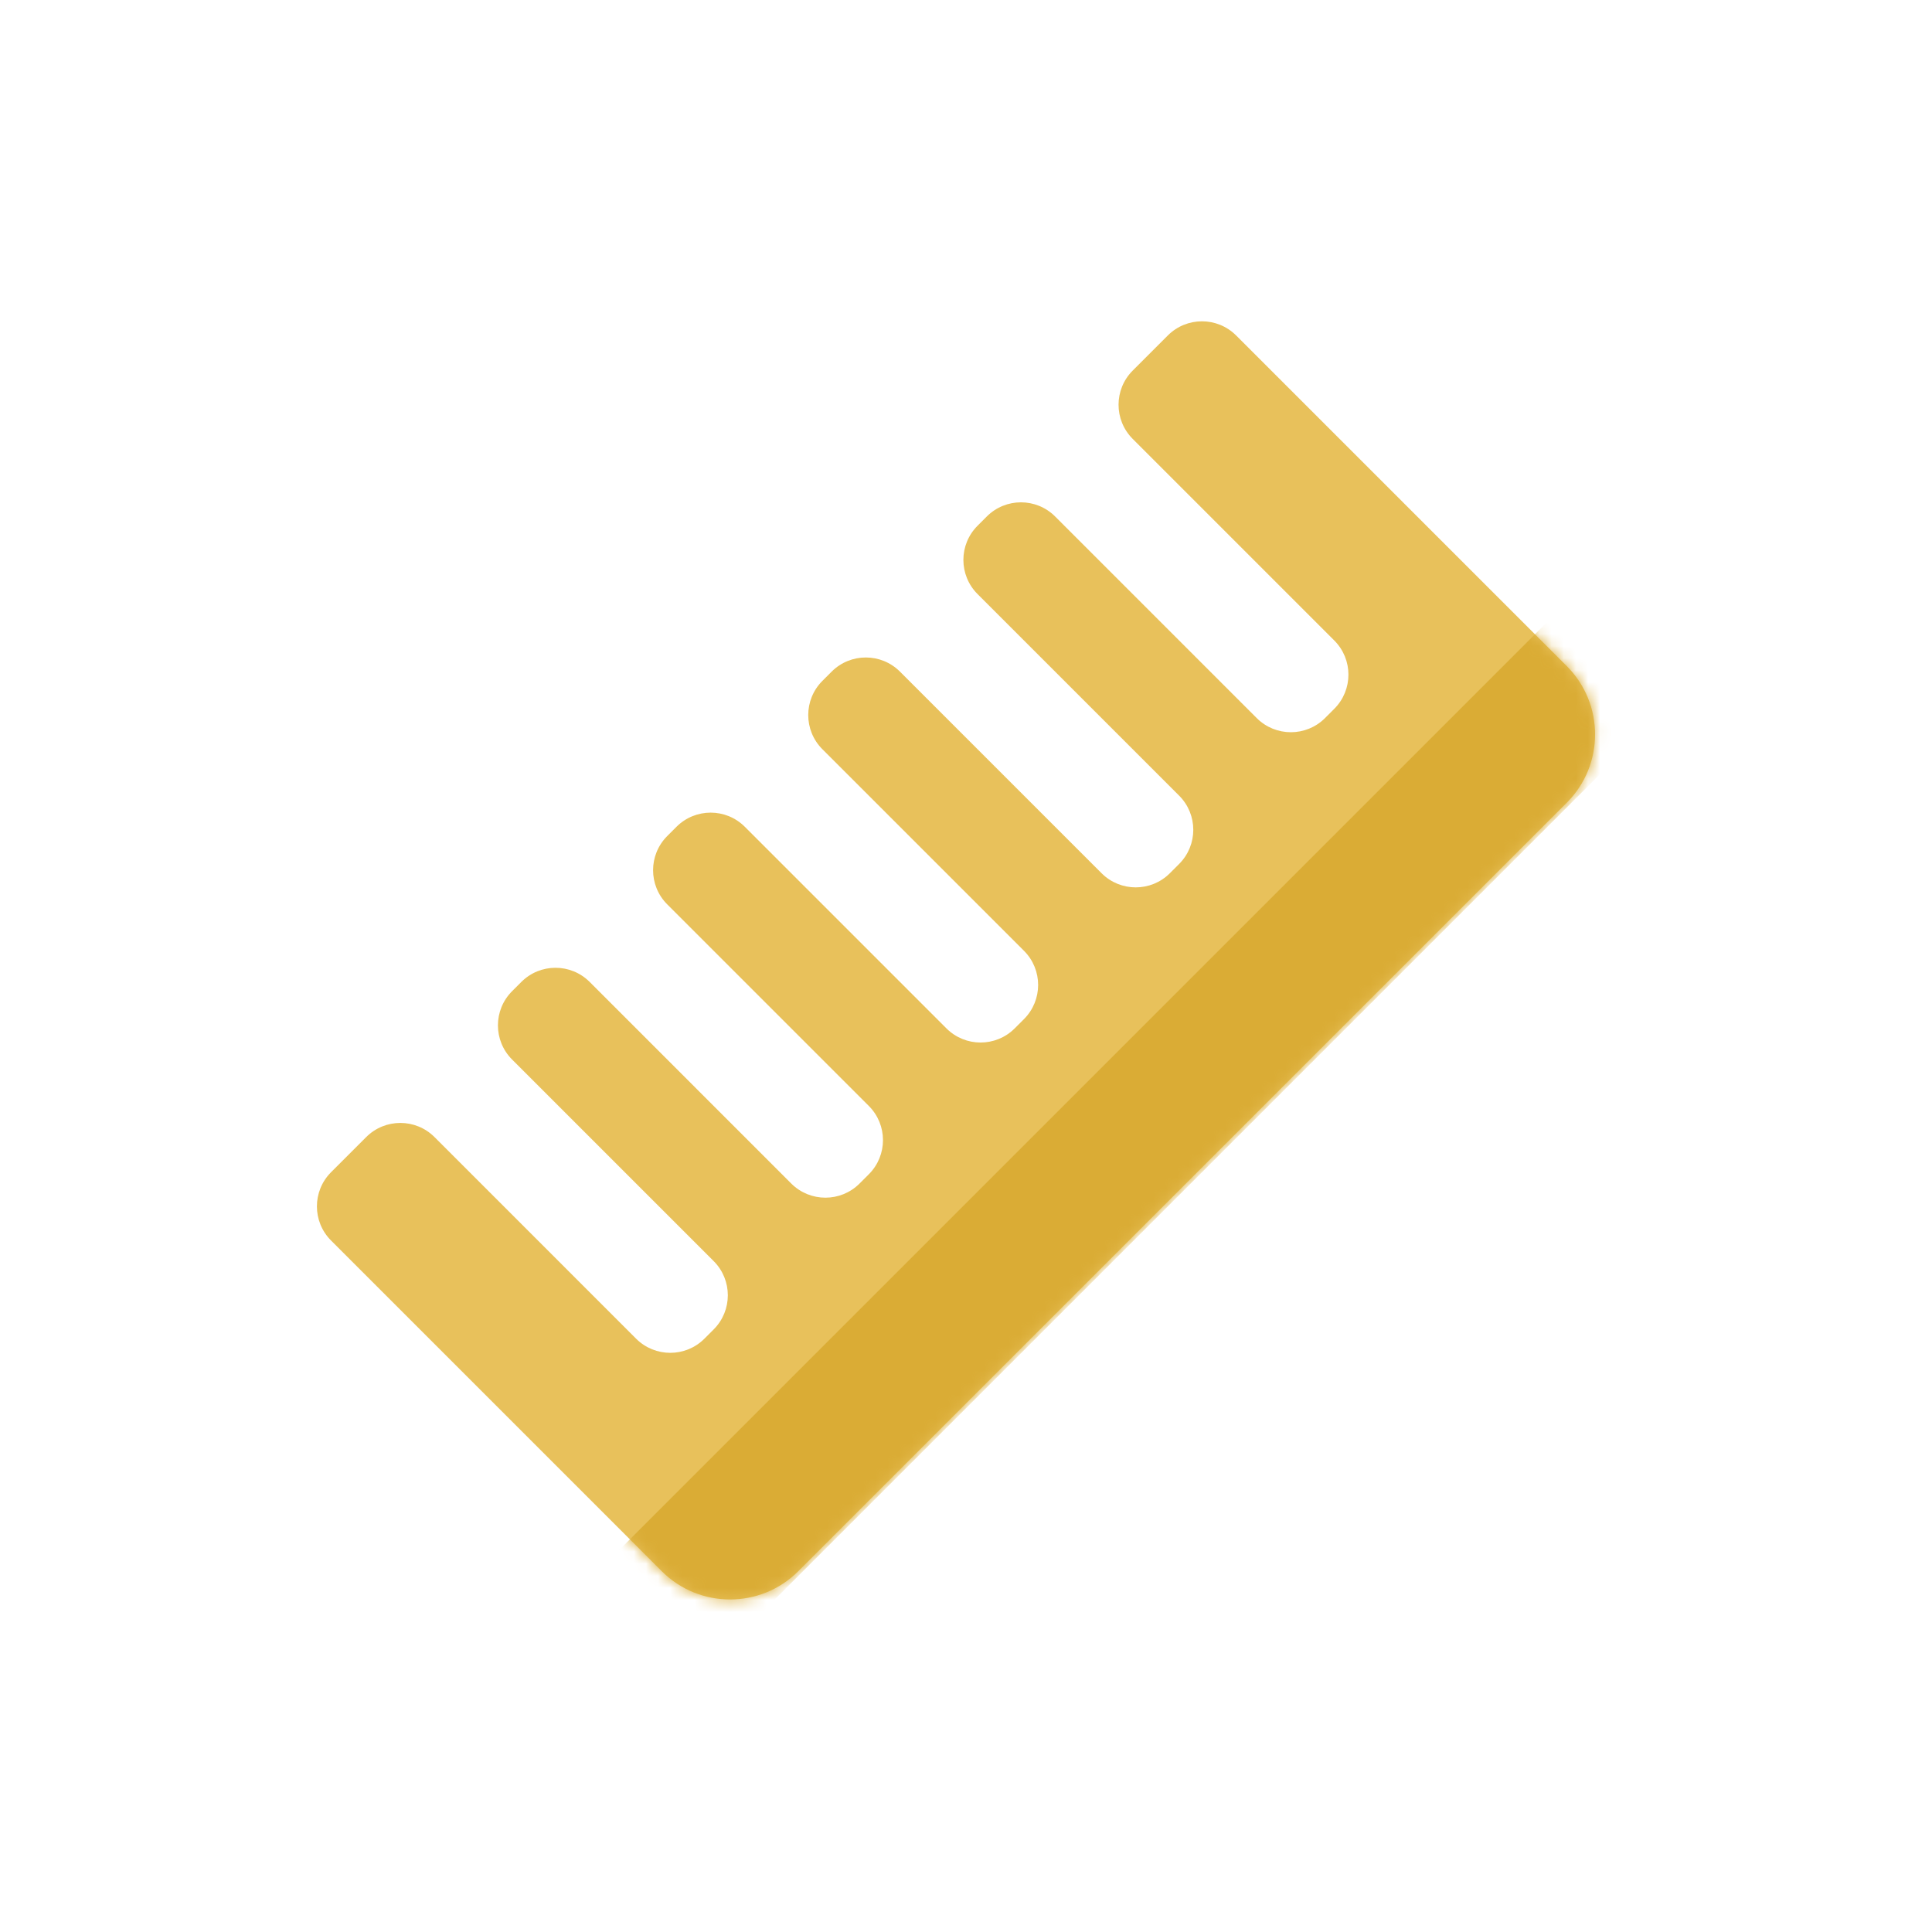 <svg width="160" height="160" viewBox="0 0 160 160" fill="none" xmlns="http://www.w3.org/2000/svg">
<g id="Icon">
<g id="Group 71517">
<g id="Group 71516">
<path id="Subtract" fill-rule="evenodd" clip-rule="evenodd" d="M87.38 42.772C85.818 41.21 83.285 41.21 81.723 42.772L80.956 43.54C79.393 45.102 79.393 47.634 80.956 49.197L97.651 65.892C99.213 67.454 99.213 69.987 97.651 71.549L96.883 72.317C95.321 73.879 92.789 73.879 91.227 72.317L74.531 55.621C72.969 54.059 70.436 54.059 68.874 55.621L68.106 56.389C66.544 57.951 66.544 60.483 68.106 62.046L84.802 78.741C86.364 80.303 86.364 82.836 84.802 84.398L84.034 85.166C82.472 86.728 79.94 86.728 78.378 85.166L61.682 68.47C60.12 66.908 57.587 66.908 56.025 68.47L55.257 69.238C53.695 70.8 53.695 73.333 55.257 74.895L71.953 91.59C73.515 93.153 73.515 95.685 71.953 97.247L71.185 98.015C69.623 99.577 67.091 99.577 65.528 98.015L48.833 81.319C47.271 79.757 44.738 79.757 43.176 81.319L42.408 82.087C40.846 83.649 40.846 86.182 42.408 87.744L59.104 104.44C60.666 106.002 60.666 108.534 59.104 110.096L58.336 110.864C56.774 112.426 54.241 112.426 52.679 110.864L35.984 94.168C34.422 92.606 31.889 92.606 30.327 94.168L27.417 97.078C25.855 98.64 25.855 101.173 27.417 102.735L54.8 130.118C57.925 133.242 62.99 133.242 66.114 130.118L129.754 66.478C132.878 63.354 132.878 58.288 129.754 55.164L102.371 27.781C100.809 26.219 98.276 26.219 96.714 27.781L93.805 30.691C92.243 32.253 92.243 34.785 93.805 36.347L110.5 53.043C112.062 54.605 112.062 57.138 110.5 58.7L109.733 59.468C108.171 61.03 105.638 61.03 104.076 59.468L87.38 42.772Z" fill="#E8C15B"/>
</g>
<g id="Mask Group">
<mask id="mask0_2359_14693" style="mask-type:alpha" maskUnits="userSpaceOnUse" x="26" y="26" width="107" height="107">
<g id="Group 71505">
<path id="Subtract_2" fill-rule="evenodd" clip-rule="evenodd" d="M87.38 42.772C85.818 41.21 83.285 41.21 81.723 42.772L80.956 43.54C79.393 45.102 79.393 47.634 80.956 49.197L97.651 65.892C99.213 67.454 99.213 69.987 97.651 71.549L96.883 72.317C95.321 73.879 92.789 73.879 91.227 72.317L74.531 55.621C72.969 54.059 70.436 54.059 68.874 55.621L68.106 56.389C66.544 57.951 66.544 60.483 68.106 62.046L84.802 78.741C86.364 80.303 86.364 82.836 84.802 84.398L84.034 85.166C82.472 86.728 79.94 86.728 78.378 85.166L61.682 68.47C60.12 66.908 57.587 66.908 56.025 68.47L55.257 69.238C53.695 70.8 53.695 73.333 55.257 74.895L71.953 91.59C73.515 93.153 73.515 95.685 71.953 97.247L71.185 98.015C69.623 99.577 67.091 99.577 65.528 98.015L48.833 81.319C47.271 79.757 44.738 79.757 43.176 81.319L42.408 82.087C40.846 83.649 40.846 86.182 42.408 87.744L59.104 104.44C60.666 106.002 60.666 108.534 59.104 110.096L58.336 110.864C56.774 112.426 54.241 112.426 52.679 110.864L35.984 94.168C34.422 92.606 31.889 92.606 30.327 94.168L27.417 97.078C25.855 98.64 25.855 101.173 27.417 102.735L54.8 130.118C57.925 133.242 62.99 133.242 66.114 130.118L129.754 66.478C132.878 63.354 132.878 58.288 129.754 55.164L102.371 27.781C100.809 26.219 98.276 26.219 96.714 27.781L93.805 30.691C92.243 32.253 92.243 34.785 93.805 36.347L110.5 53.043C112.062 54.605 112.062 57.138 110.5 58.7L109.733 59.468C108.171 61.03 105.638 61.03 104.076 59.468L87.38 42.772Z" fill="#ED5F59"/>
</g>
</mask>
<g mask="url(#mask0_2359_14693)">
<g id="Mask Group_2">
<rect id="Rectangle 9232" x="34.488" y="145.16" width="143.354" height="12" transform="rotate(-45 34.488 145.16)" fill="#DAAC35"/>
</g>
</g>
</g>
</g>
</g>
</svg>
